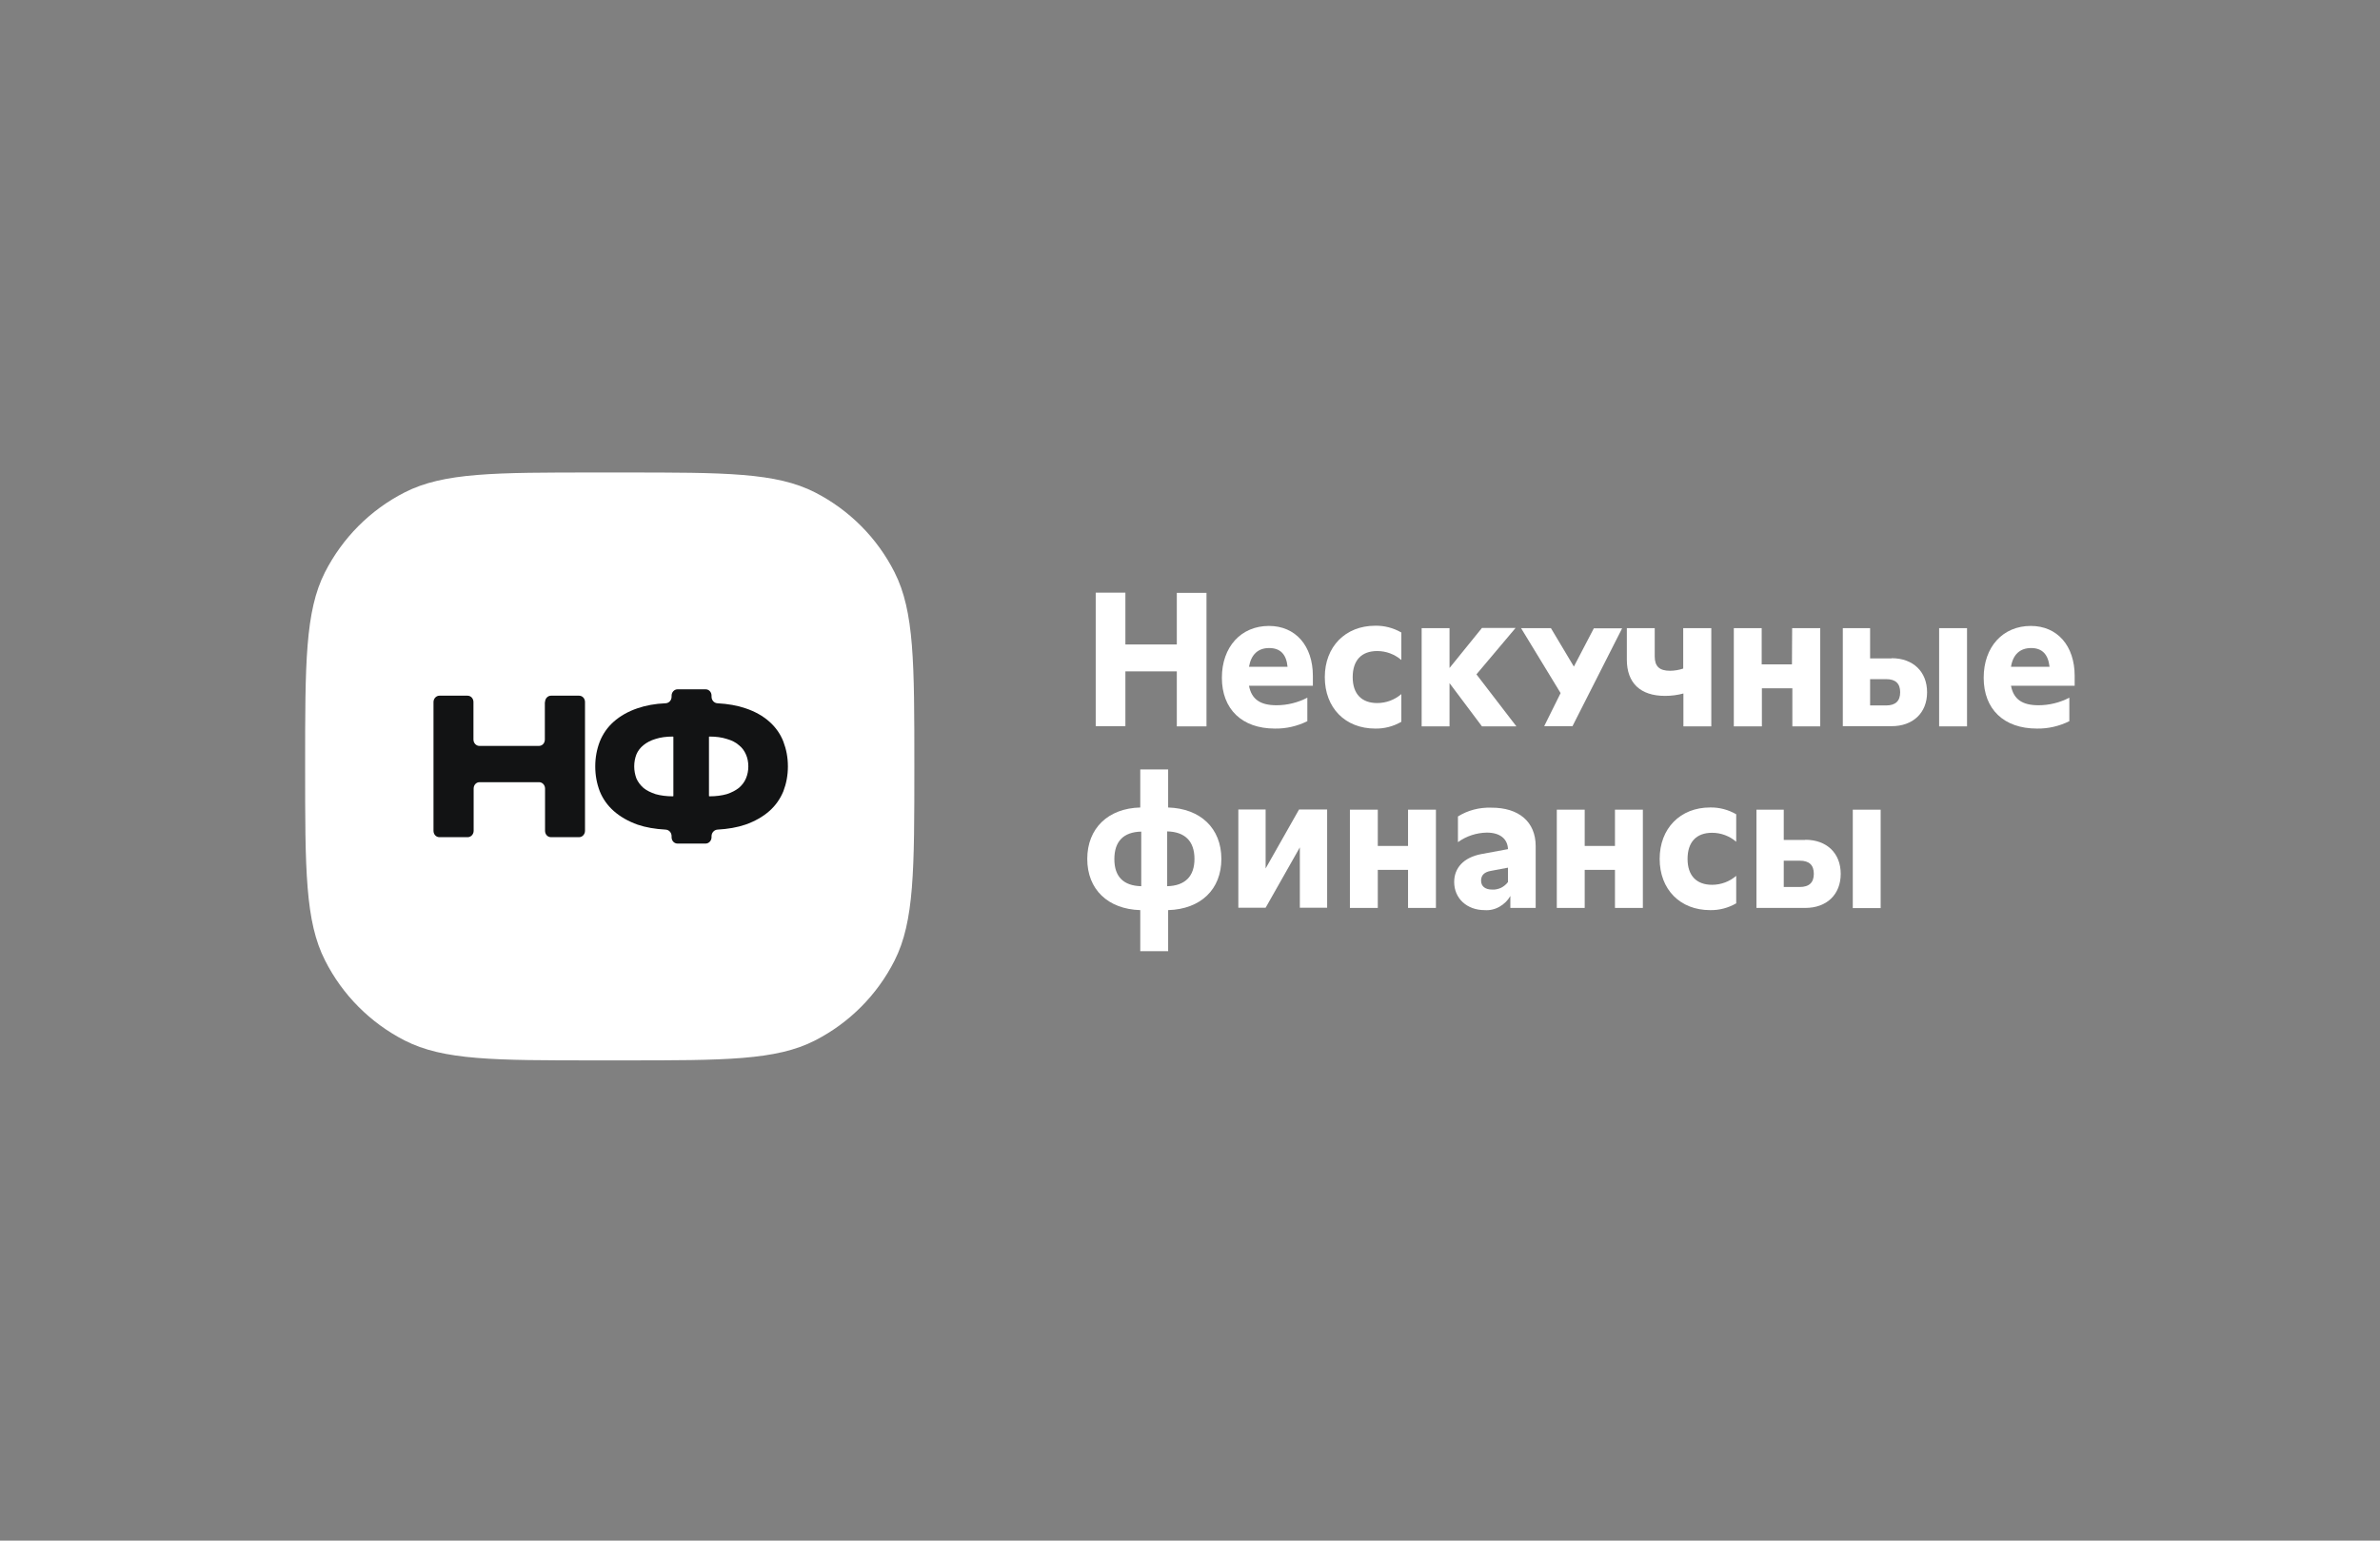 <svg width="156" height="101" viewBox="0 0 156 101" fill="none" xmlns="http://www.w3.org/2000/svg">
<rect x="0" y="0" width="156" height="101" fill="#808080" stroke="none"/>
<g clip-path="url(#clip0_3366_8336)">
<path d="M20 50.246C20 43.479 20 40.082 21.297 37.521C22.45 35.261 24.265 33.432 26.521 32.282C29.075 30.976 32.42 30.976 39.097 30.976H40.848C47.538 30.976 50.87 30.976 53.424 32.282C55.667 33.432 57.495 35.261 58.636 37.521C59.932 40.082 59.932 43.479 59.932 50.246C59.932 57.014 59.932 60.411 58.636 62.971C57.495 65.231 55.667 67.061 53.424 68.21C50.87 69.517 47.525 69.517 40.848 69.517H39.097C32.407 69.517 29.075 69.517 26.521 68.21C24.278 67.061 22.45 65.231 21.309 62.971C20 60.411 20 57.014 20 50.246Z" fill="white"/>
<path d="M35.726 46.026C35.726 45.791 35.908 45.608 36.115 45.608H37.956C38.177 45.608 38.345 45.791 38.345 46.026V54.466C38.345 54.702 38.164 54.884 37.956 54.884H36.115C35.895 54.884 35.726 54.702 35.726 54.466V51.697C35.726 51.461 35.545 51.279 35.337 51.279H31.435C31.215 51.279 31.046 51.461 31.046 51.697V54.466C31.046 54.702 30.864 54.884 30.657 54.884H28.803C28.583 54.884 28.414 54.702 28.414 54.466V46.026C28.414 45.791 28.596 45.608 28.803 45.608H30.644C30.864 45.608 31.033 45.791 31.033 46.026V48.483C31.033 48.718 31.215 48.901 31.422 48.901H35.324C35.545 48.901 35.713 48.718 35.713 48.483V46.026H35.726Z" fill="#121314"/>
<path d="M51.644 50.246C51.644 50.834 51.54 51.37 51.345 51.88C51.138 52.376 50.84 52.807 50.425 53.173C50.01 53.539 49.491 53.839 48.856 54.062C48.325 54.244 47.715 54.349 47.028 54.388C46.821 54.401 46.639 54.584 46.639 54.819V54.885C46.639 55.12 46.458 55.303 46.25 55.303H44.409C44.189 55.303 44.02 55.12 44.02 54.885V54.819C44.02 54.584 43.852 54.401 43.631 54.388C42.931 54.349 42.322 54.244 41.79 54.062C41.168 53.839 40.649 53.539 40.234 53.173C39.819 52.807 39.508 52.363 39.314 51.88C39.119 51.37 39.016 50.834 39.016 50.246C39.016 49.659 39.119 49.123 39.314 48.613C39.521 48.104 39.819 47.673 40.234 47.307C40.649 46.941 41.168 46.641 41.79 46.432C42.322 46.249 42.944 46.131 43.631 46.105C43.852 46.092 44.02 45.909 44.02 45.674V45.608C44.02 45.373 44.202 45.19 44.409 45.19H46.25C46.47 45.19 46.639 45.373 46.639 45.608V45.674C46.639 45.909 46.808 46.092 47.028 46.105C47.715 46.144 48.325 46.249 48.856 46.432C49.491 46.641 50.01 46.941 50.425 47.307C50.84 47.673 51.151 48.117 51.345 48.613C51.54 49.123 51.644 49.659 51.644 50.246ZM41.57 50.246C41.57 50.521 41.622 50.782 41.712 51.03C41.816 51.266 41.972 51.475 42.179 51.657C42.386 51.827 42.659 51.958 42.97 52.062C43.294 52.154 43.67 52.206 44.111 52.206C44.124 52.206 44.137 52.193 44.137 52.18V48.313C44.137 48.3 44.124 48.287 44.111 48.287C43.67 48.287 43.294 48.339 42.97 48.444C42.659 48.535 42.386 48.679 42.179 48.849C41.972 49.018 41.816 49.214 41.712 49.463C41.622 49.698 41.57 49.959 41.57 50.246ZM46.496 52.206C46.937 52.206 47.313 52.154 47.637 52.062C47.961 51.958 48.221 51.814 48.428 51.657C48.636 51.475 48.791 51.279 48.895 51.03C48.999 50.782 49.05 50.521 49.05 50.246C49.05 49.959 48.999 49.698 48.895 49.463C48.791 49.227 48.649 49.018 48.428 48.849C48.221 48.666 47.961 48.535 47.637 48.444C47.313 48.339 46.937 48.287 46.496 48.287C46.483 48.287 46.47 48.3 46.47 48.313V52.18C46.47 52.193 46.483 52.206 46.496 52.206Z" fill="#121314"/>
<path d="M77.136 38.867H79.081V47.62H77.136V44.014H73.765V47.607H71.82V38.853H73.765V42.25H77.136V38.867Z" fill="white"/>
<path d="M86.054 44.955H81.866C82.034 45.843 82.605 46.235 83.668 46.235C84.368 46.235 85.068 46.065 85.691 45.739V47.28C85.029 47.607 84.303 47.777 83.564 47.764C81.412 47.764 80.09 46.496 80.09 44.432C80.09 42.407 81.347 41.035 83.175 41.035C84.913 41.035 86.054 42.329 86.054 44.314V44.955ZM81.866 43.713H84.394C84.316 42.903 83.927 42.485 83.189 42.485C82.462 42.485 82.009 42.903 81.866 43.713Z" fill="white"/>
<path d="M86.836 44.393C86.836 42.394 88.184 41.022 90.142 41.022C90.738 41.009 91.335 41.166 91.853 41.466V43.269C91.413 42.891 90.855 42.681 90.272 42.681C89.234 42.681 88.664 43.295 88.664 44.393C88.664 45.49 89.247 46.091 90.272 46.091C90.855 46.091 91.413 45.882 91.853 45.504V47.319C91.335 47.62 90.738 47.777 90.142 47.764C88.172 47.764 86.836 46.405 86.836 44.393Z" fill="white"/>
<path d="M99.394 47.62H97.138L95.011 44.785V47.62H93.184V41.179H95.011V43.792L97.138 41.166H99.342L96.775 44.21L99.394 47.62Z" fill="white"/>
<path d="M104.47 41.192H106.324L103.07 47.607H101.216L102.292 45.438L99.699 41.179H101.657L103.161 43.7L104.47 41.192Z" fill="white"/>
<path d="M110.341 41.179H112.169V47.62H110.341V45.464C109.952 45.569 109.55 45.621 109.135 45.621C107.528 45.621 106.633 44.785 106.633 43.243V41.179H108.461V43.034C108.461 43.687 108.772 43.975 109.459 43.975C109.757 43.975 110.055 43.922 110.328 43.831V41.179H110.341Z" fill="white"/>
<path d="M117.469 41.179H119.31V47.62H117.482V45.124H115.485V47.62H113.645V41.179H115.472V43.556H117.456L117.469 41.179Z" fill="white"/>
<path d="M123.992 43.151C125.392 43.151 126.313 44.027 126.313 45.386C126.313 46.744 125.379 47.607 123.992 47.607H120.789V41.179H122.578V43.165H123.992V43.151ZM123.628 46.248C124.238 46.248 124.549 45.961 124.549 45.386C124.549 44.811 124.251 44.523 123.628 44.523H122.578V46.248H123.628ZM127.103 41.179H128.931V47.62H127.103V41.179Z" fill="white"/>
<path d="M136 44.955H131.813C131.981 45.843 132.551 46.235 133.615 46.235C134.315 46.235 135.015 46.065 135.637 45.739V47.28C134.976 47.607 134.25 47.777 133.511 47.764C131.346 47.764 130.023 46.496 130.023 44.432C130.023 42.407 131.281 41.035 133.109 41.035C134.846 41.035 135.987 42.329 135.987 44.314V44.955H136ZM131.813 43.713H134.34C134.25 42.903 133.861 42.485 133.135 42.485C132.409 42.485 131.942 42.903 131.813 43.713Z" fill="white"/>
<path d="M76.568 59.666V62.358H74.74V59.666C72.614 59.601 71.266 58.307 71.266 56.309C71.266 54.31 72.627 52.99 74.74 52.938V50.442H76.568V52.938C78.695 53.003 80.056 54.31 80.056 56.309C80.056 58.307 78.707 59.601 76.568 59.666ZM74.805 58.098V54.519C73.638 54.545 73.042 55.159 73.042 56.322C73.042 57.471 73.638 58.072 74.805 58.098ZM76.504 58.098C77.67 58.072 78.293 57.458 78.293 56.309C78.293 55.159 77.683 54.532 76.504 54.505V58.098Z" fill="white"/>
<path d="M82.957 56.935L85.148 53.068H86.989V59.509H85.2V55.551L82.957 59.509H81.168V53.068H82.957V56.935Z" fill="white"/>
<path d="M92.292 53.081H94.12V59.522H92.292V57.027H90.309V59.522H88.481V53.081H90.309V55.459H92.292V53.081Z" fill="white"/>
<path d="M100.658 55.472V59.522H98.998V58.738C98.829 59.039 98.583 59.274 98.285 59.444C97.987 59.614 97.65 59.692 97.313 59.666C96.146 59.666 95.316 58.895 95.316 57.824C95.316 56.896 95.939 56.217 97.079 55.995L98.843 55.668C98.817 54.976 98.298 54.584 97.456 54.584C96.781 54.597 96.12 54.806 95.563 55.211V53.525C96.211 53.12 96.975 52.924 97.741 52.95C99.556 52.938 100.658 53.878 100.658 55.472ZM98.843 57.824V56.883L97.728 57.092C97.287 57.17 97.079 57.38 97.079 57.732C97.079 58.111 97.352 58.32 97.819 58.32C98.013 58.333 98.208 58.281 98.389 58.203C98.57 58.111 98.726 57.98 98.843 57.824Z" fill="white"/>
<path d="M105.855 53.081H107.683V59.522H105.855V57.027H103.871V59.522H102.043V53.081H103.871V55.459H105.855V53.081Z" fill="white"/>
<path d="M108.785 56.308C108.785 54.309 110.133 52.937 112.091 52.937C112.687 52.924 113.284 53.081 113.802 53.382V55.184C113.362 54.806 112.804 54.596 112.221 54.596C111.183 54.596 110.613 55.211 110.613 56.308C110.613 57.405 111.196 58.006 112.221 58.006C112.804 58.006 113.362 57.797 113.802 57.419V59.221C113.284 59.522 112.687 59.679 112.091 59.666C110.121 59.666 108.785 58.307 108.785 56.308Z" fill="white"/>
<path d="M118.331 55.054C119.731 55.054 120.652 55.929 120.652 57.288C120.652 58.647 119.731 59.522 118.331 59.522H115.129V53.081H116.918V55.067H118.331V55.054ZM117.968 58.15C118.577 58.15 118.889 57.863 118.889 57.288C118.889 56.713 118.591 56.426 117.968 56.426H116.918V58.15H117.968ZM121.443 53.081H123.27V59.535H121.443V53.081Z" fill="white"/>
</g>
<defs>
<clipPath id="clip0_3366_8336">
<rect width="116" height="39.116" fill="white" transform="translate(20 30.941)"/>
</clipPath>
</defs>
</svg>
